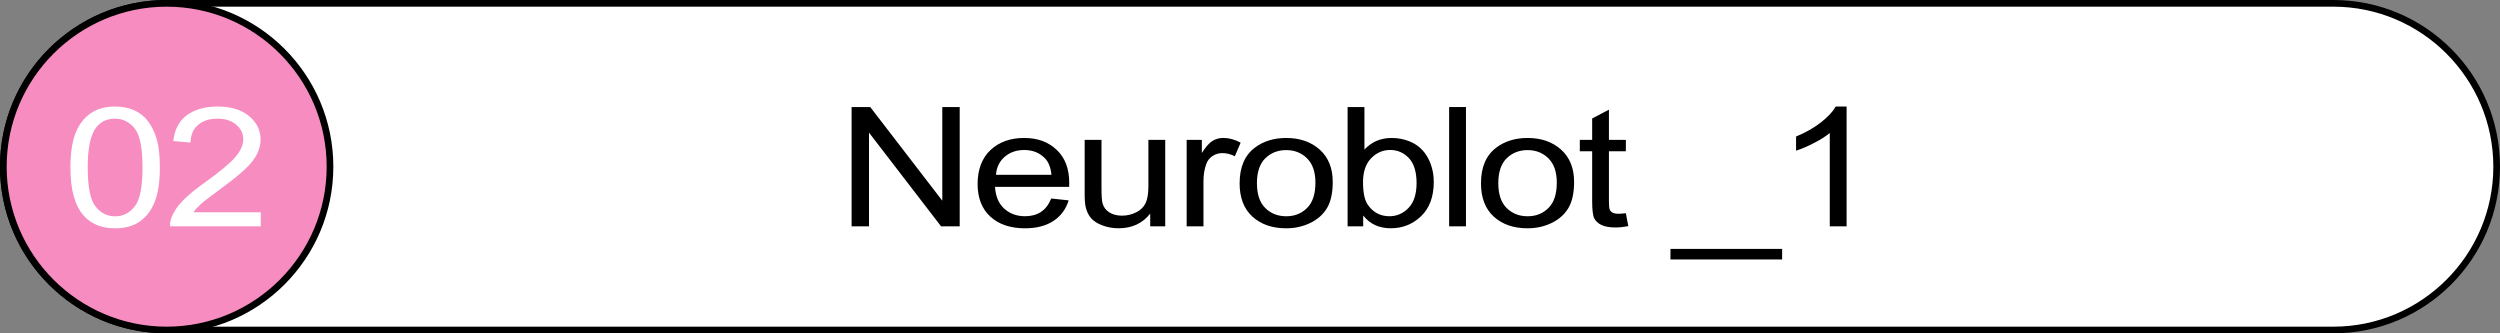 <?xml version="1.0" encoding="UTF-8"?> <svg xmlns="http://www.w3.org/2000/svg" id="_Слой_1" viewBox="0 0 750 100"><rect x="0" y="0" width="750" height="100" fill="#808080" stroke="none"/><g><path d="M50,99C22.98,99,1,77.02,1,50S22.98,1,50,1H700c27.02,0,49,21.98,49,49s-21.98,49-49,49H50Z" style="fill:#fff;"></path><path d="M700,2c26.47,0,48,21.53,48,48s-21.53,48-48,48H50c-26.47,0-48-21.53-48-48S23.53,2,50,2H700M700,0H50C22.39,0,0,22.39,0,50H0C0,77.61,22.39,100,50,100H700c27.61,0,50-22.39,50-50h0C750,22.39,727.61,0,700,0h0Z"></path></g><g><circle cx="50" cy="50" r="49" style="fill:#f68cc0;"></circle><path d="M50,2c26.47,0,48,21.53,48,48s-21.53,48-48,48S2,76.47,2,50,23.53,2,50,2M50,0C22.39,0,0,22.39,0,50s22.39,50,50,50,50-22.39,50-50S77.61,0,50,0h0Z"></path></g><g><path d="M255.48,67.9V32.11h5.59l21.62,28.1v-28.1h5.22v35.79h-5.59l-21.62-28.12v28.12h-5.22Z"></path><path d="M315.38,59.55l5.22,.56c-.82,2.65-2.35,4.71-4.58,6.18-2.23,1.46-5.07,2.2-8.54,2.2-4.36,0-7.82-1.17-10.37-3.5-2.56-2.34-3.83-5.61-3.83-9.83s1.29-7.75,3.88-10.16c2.58-2.41,5.93-3.61,10.05-3.61s7.24,1.18,9.77,3.54c2.53,2.36,3.79,5.68,3.79,9.96,0,.26,0,.65-.03,1.17h-22.24c.19,2.85,1.11,5.03,2.78,6.54s3.74,2.27,6.23,2.27c1.85,0,3.43-.42,4.75-1.27,1.31-.85,2.35-2.2,3.12-4.05Zm-16.59-7.1h16.65c-.22-2.18-.86-3.82-1.91-4.91-1.61-1.69-3.7-2.54-6.26-2.54-2.32,0-4.27,.68-5.85,2.03-1.58,1.35-2.46,3.16-2.62,5.42Z"></path><path d="M345.06,67.9v-3.81c-2.32,2.93-5.47,4.39-9.46,4.39-1.76,0-3.4-.29-4.93-.88-1.53-.59-2.66-1.32-3.4-2.21s-1.26-1.97-1.56-3.26c-.21-.86-.31-2.23-.31-4.1v-16.06h5.05v14.38c0,2.29,.1,3.84,.31,4.64,.32,1.16,.99,2.06,2.02,2.72,1.03,.66,2.3,.99,3.82,.99s2.94-.34,4.27-1.01c1.33-.68,2.27-1.59,2.82-2.76,.55-1.16,.83-2.85,.83-5.07v-13.89h5.05v25.93h-4.52Z"></path><path d="M356,67.9v-25.93h4.55v3.93c1.16-1.84,2.23-3.05,3.21-3.64s2.06-.88,3.24-.88c1.7,0,3.43,.47,5.19,1.42l-1.74,4.08c-1.24-.63-2.47-.95-3.71-.95-1.1,0-2.1,.29-2.98,.87-.88,.58-1.51,1.38-1.88,2.4-.56,1.56-.84,3.27-.84,5.13v13.57h-5.05Z"></path><path d="M371.89,54.94c0-4.8,1.53-8.36,4.6-10.67,2.56-1.92,5.69-2.88,9.38-2.88,4.1,0,7.45,1.17,10.05,3.5s3.9,5.56,3.9,9.68c0,3.34-.58,5.96-1.73,7.87s-2.83,3.4-5.03,4.46c-2.2,1.06-4.6,1.59-7.2,1.59-4.17,0-7.55-1.16-10.12-3.49-2.57-2.33-3.86-5.68-3.86-10.06Zm5.19,0c0,3.32,.83,5.81,2.5,7.46s3.76,2.48,6.29,2.48,4.6-.83,6.26-2.49c1.67-1.66,2.5-4.19,2.5-7.59,0-3.21-.84-5.63-2.51-7.29s-3.76-2.48-6.25-2.48-4.62,.82-6.29,2.47c-1.67,1.64-2.5,4.13-2.5,7.45Z"></path><path d="M408.97,67.9h-4.69V32.11h5.05v12.77c2.13-2.33,4.86-3.49,8.17-3.49,1.83,0,3.57,.32,5.21,.96,1.64,.64,2.99,1.55,4.04,2.71,1.06,1.16,1.89,2.57,2.48,4.21,.6,1.64,.9,3.4,.9,5.27,0,4.44-1.26,7.88-3.79,10.3-2.53,2.43-5.56,3.64-9.1,3.64s-6.28-1.28-8.28-3.83v3.25Zm-.06-13.16c0,3.11,.49,5.36,1.46,6.74,1.59,2.26,3.74,3.39,6.46,3.39,2.21,0,4.12-.83,5.73-2.5,1.61-1.67,2.41-4.15,2.41-7.46s-.77-5.88-2.32-7.5c-1.54-1.61-3.41-2.42-5.6-2.42s-4.12,.83-5.73,2.5c-1.61,1.67-2.42,4.08-2.42,7.24Z"></path><path d="M434.74,67.9V32.11h5.05v35.79h-5.05Z"></path><path d="M444.3,54.94c0-4.8,1.53-8.36,4.6-10.67,2.56-1.92,5.69-2.88,9.38-2.88,4.1,0,7.45,1.17,10.05,3.5s3.9,5.56,3.9,9.68c0,3.34-.58,5.96-1.73,7.87s-2.83,3.4-5.03,4.46c-2.2,1.06-4.6,1.59-7.2,1.59-4.17,0-7.55-1.16-10.12-3.49-2.57-2.33-3.86-5.68-3.86-10.06Zm5.19,0c0,3.32,.83,5.81,2.5,7.46s3.76,2.48,6.29,2.48,4.6-.83,6.26-2.49c1.67-1.66,2.5-4.19,2.5-7.59,0-3.21-.84-5.63-2.51-7.29s-3.76-2.48-6.25-2.48-4.62,.82-6.29,2.47c-1.67,1.64-2.5,4.13-2.5,7.45Z"></path><path d="M487.76,63.97l.73,3.88c-1.42,.26-2.7,.39-3.82,.39-1.83,0-3.26-.25-4.27-.76-1.01-.5-1.72-1.17-2.13-1.99-.41-.82-.62-2.55-.62-5.19v-14.92h-3.71v-3.42h3.71v-6.42l5.03-2.64v9.06h5.08v3.42h-5.08v15.16c0,1.25,.09,2.06,.27,2.42,.18,.36,.47,.64,.87,.85,.4,.21,.98,.32,1.73,.32,.56,0,1.3-.06,2.22-.17Z"></path><path d="M501.14,77.84v-3.17h33.5v3.17h-33.5Z"></path><path d="M553.98,67.9h-5.05v-28c-1.22,1.01-2.81,2.02-4.79,3.03-1.97,1.01-3.75,1.77-5.32,2.27v-4.25c2.83-1.16,5.3-2.55,7.41-4.2,2.12-1.64,3.61-3.24,4.49-4.79h3.26v35.94Z"></path></g><g><path d="M21.13,50.25c0-4.23,.5-7.64,1.5-10.22,1-2.58,2.49-4.57,4.46-5.97,1.97-1.4,4.46-2.1,7.45-2.1,2.21,0,4.15,.39,5.81,1.16,1.67,.77,3.04,1.89,4.13,3.34,1.08,1.46,1.94,3.23,2.55,5.32s.93,4.91,.93,8.46c0,4.2-.5,7.59-1.49,10.17s-2.48,4.57-4.45,5.98-4.47,2.11-7.48,2.11c-3.97,0-7.08-1.24-9.35-3.71-2.71-2.98-4.07-7.83-4.07-14.55Zm5.19,0c0,5.88,.79,9.79,2.37,11.73,1.58,1.95,3.53,2.92,5.85,2.92s4.27-.98,5.85-2.93c1.58-1.95,2.37-5.86,2.37-11.72s-.79-9.81-2.37-11.74c-1.58-1.94-3.55-2.91-5.91-2.91s-4.17,.85-5.56,2.56c-1.74,2.18-2.61,6.21-2.61,12.08Z" style="fill:#fff;"></path><path d="M78.23,63.68v4.22h-27.21c-.04-1.06,.16-2.08,.59-3.05,.69-1.61,1.8-3.2,3.33-4.76s3.73-3.37,6.61-5.42c4.47-3.19,7.5-5.72,9.07-7.58s2.36-3.63,2.36-5.29c0-1.74-.72-3.21-2.15-4.41-1.43-1.2-3.3-1.79-5.6-1.79-2.43,0-4.38,.63-5.84,1.9s-2.2,3.03-2.22,5.27l-5.19-.46c.36-3.37,1.69-5.94,4.01-7.7s5.44-2.65,9.35-2.65,7.08,.95,9.38,2.86c2.3,1.9,3.45,4.26,3.45,7.08,0,1.43-.34,2.84-1.01,4.22-.67,1.38-1.79,2.84-3.36,4.37-1.56,1.53-4.16,3.63-7.79,6.3-3.03,2.21-4.98,3.72-5.84,4.5-.86,.79-1.57,1.58-2.13,2.38h20.19Z" style="fill:#fff;"></path></g></svg> 